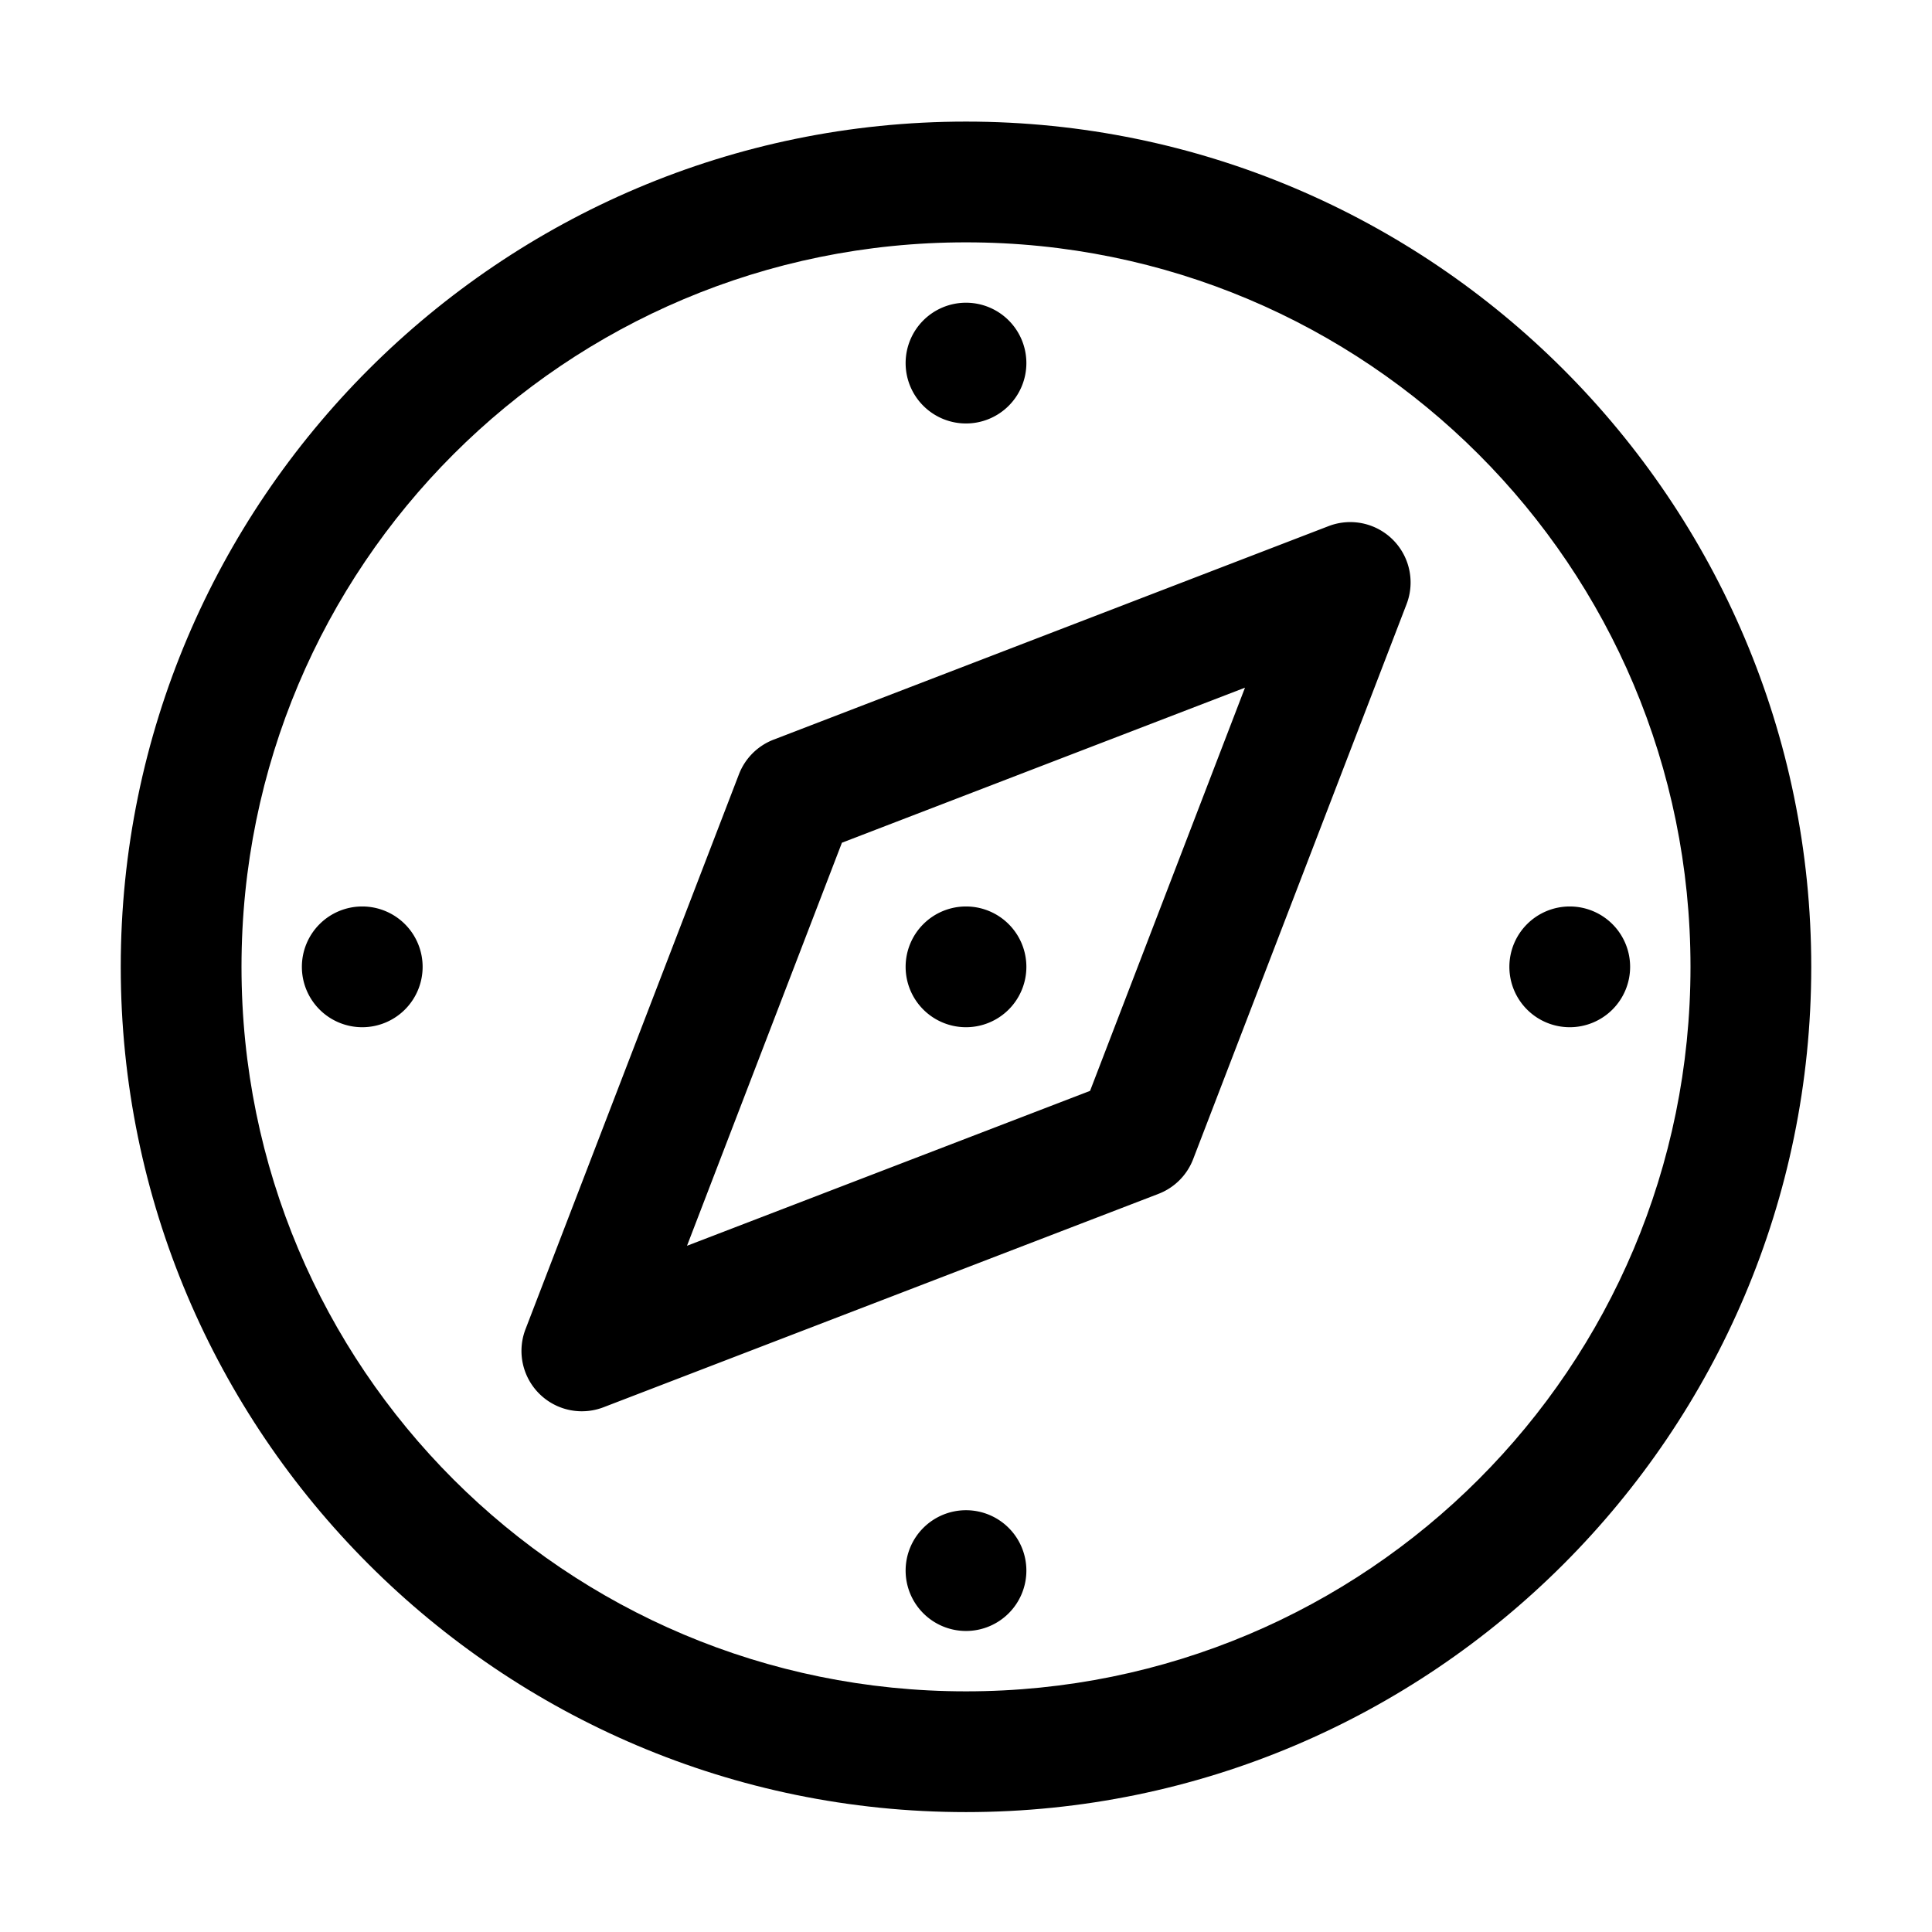 <svg xmlns="http://www.w3.org/2000/svg" xmlns:svg="http://www.w3.org/2000/svg" width="800px" height="800px" viewBox="0 0 32 32" id="svg5"><defs id="defs2"></defs><g id="layer1" transform="translate(-60,-388)"><path d="m 76,413.014 a 1,1 0 0 0 -1,1 1,1 0 0 0 1,1 1,1 0 0 0 1,-1 1,1 0 0 0 -1,-1 z" id="path453599" style="color:#000000;fill:#000000;fill-rule:evenodd;stroke-linecap:round;stroke-linejoin:round;stroke-miterlimit:4.1;-inkscape-stroke:none"></path><path d="m 86,403.014 a 1,1 0 0 0 -1,1 1,1 0 0 0 1,1 1,1 0 0 0 1,-1 1,1 0 0 0 -1,-1 z" id="path453581" style="color:#000000;fill:#000000;fill-rule:evenodd;stroke-linecap:round;stroke-linejoin:round;stroke-miterlimit:4.1;-inkscape-stroke:none"></path><path d="m 76,403.014 a 1,1 0 0 0 -1,1 1,1 0 0 0 1,1 1,1 0 0 0 1,-1 1,1 0 0 0 -1,-1 z" id="path453579" style="color:#000000;fill:#000000;fill-rule:evenodd;stroke-linecap:round;stroke-linejoin:round;stroke-miterlimit:4.1;-inkscape-stroke:none"></path><path d="m 66,403.014 a 1,1 0 0 0 -1,1 1,1 0 0 0 1,1 1,1 0 0 0 1,-1 1,1 0 0 0 -1,-1 z" id="path453577" style="color:#000000;fill:#000000;fill-rule:evenodd;stroke-linecap:round;stroke-linejoin:round;stroke-miterlimit:4.1;-inkscape-stroke:none"></path><path d="m 82.459,396.652 a 1,1 0 0 0 -0.453,0.062 l -9.193,3.537 a 1,1 0 0 0 -0.574,0.574 l -3.535,9.191 a 1,1 0 0 0 1.291,1.293 l 9.193,-3.535 a 1,1 0 0 0 0.574,-0.574 l 3.535,-9.193 a 1,1 0 0 0 -0.838,-1.355 z m -1.838,2.738 -2.566,6.678 -6.676,2.566 2.566,-6.676 z" id="path453571" style="color:#000000;fill:#000000;fill-rule:evenodd;stroke-linecap:round;stroke-linejoin:round;stroke-miterlimit:4.1;-inkscape-stroke:none"></path><path d="m 76,393.014 a 1,1 0 0 0 -1,1 1,1 0 0 0 1,1 1,1 0 0 0 1,-1 1,1 0 0 0 -1,-1 z" id="path453565" style="color:#000000;fill:#000000;fill-rule:evenodd;stroke-linecap:round;stroke-linejoin:round;stroke-miterlimit:4.1;-inkscape-stroke:none"></path><path d="m 76,390.014 c -7.72,0 -14,6.28 -14,14 0,7.72 6.28,14 14,14 7.72,0 14,-6.28 14,-14 0,-7.72 -6.28,-14 -14,-14 z m 0,2 c 6.639,0 12,5.361 12,12 0,6.639 -5.361,12 -12,12 -6.639,0 -12,-5.361 -12,-12 0,-6.639 5.361,-12 12,-12 z" id="path453553" style="color:#000000;fill:#000000;fill-rule:evenodd;stroke-linecap:round;stroke-linejoin:round;stroke-miterlimit:4.1;-inkscape-stroke:none"></path></g></svg>